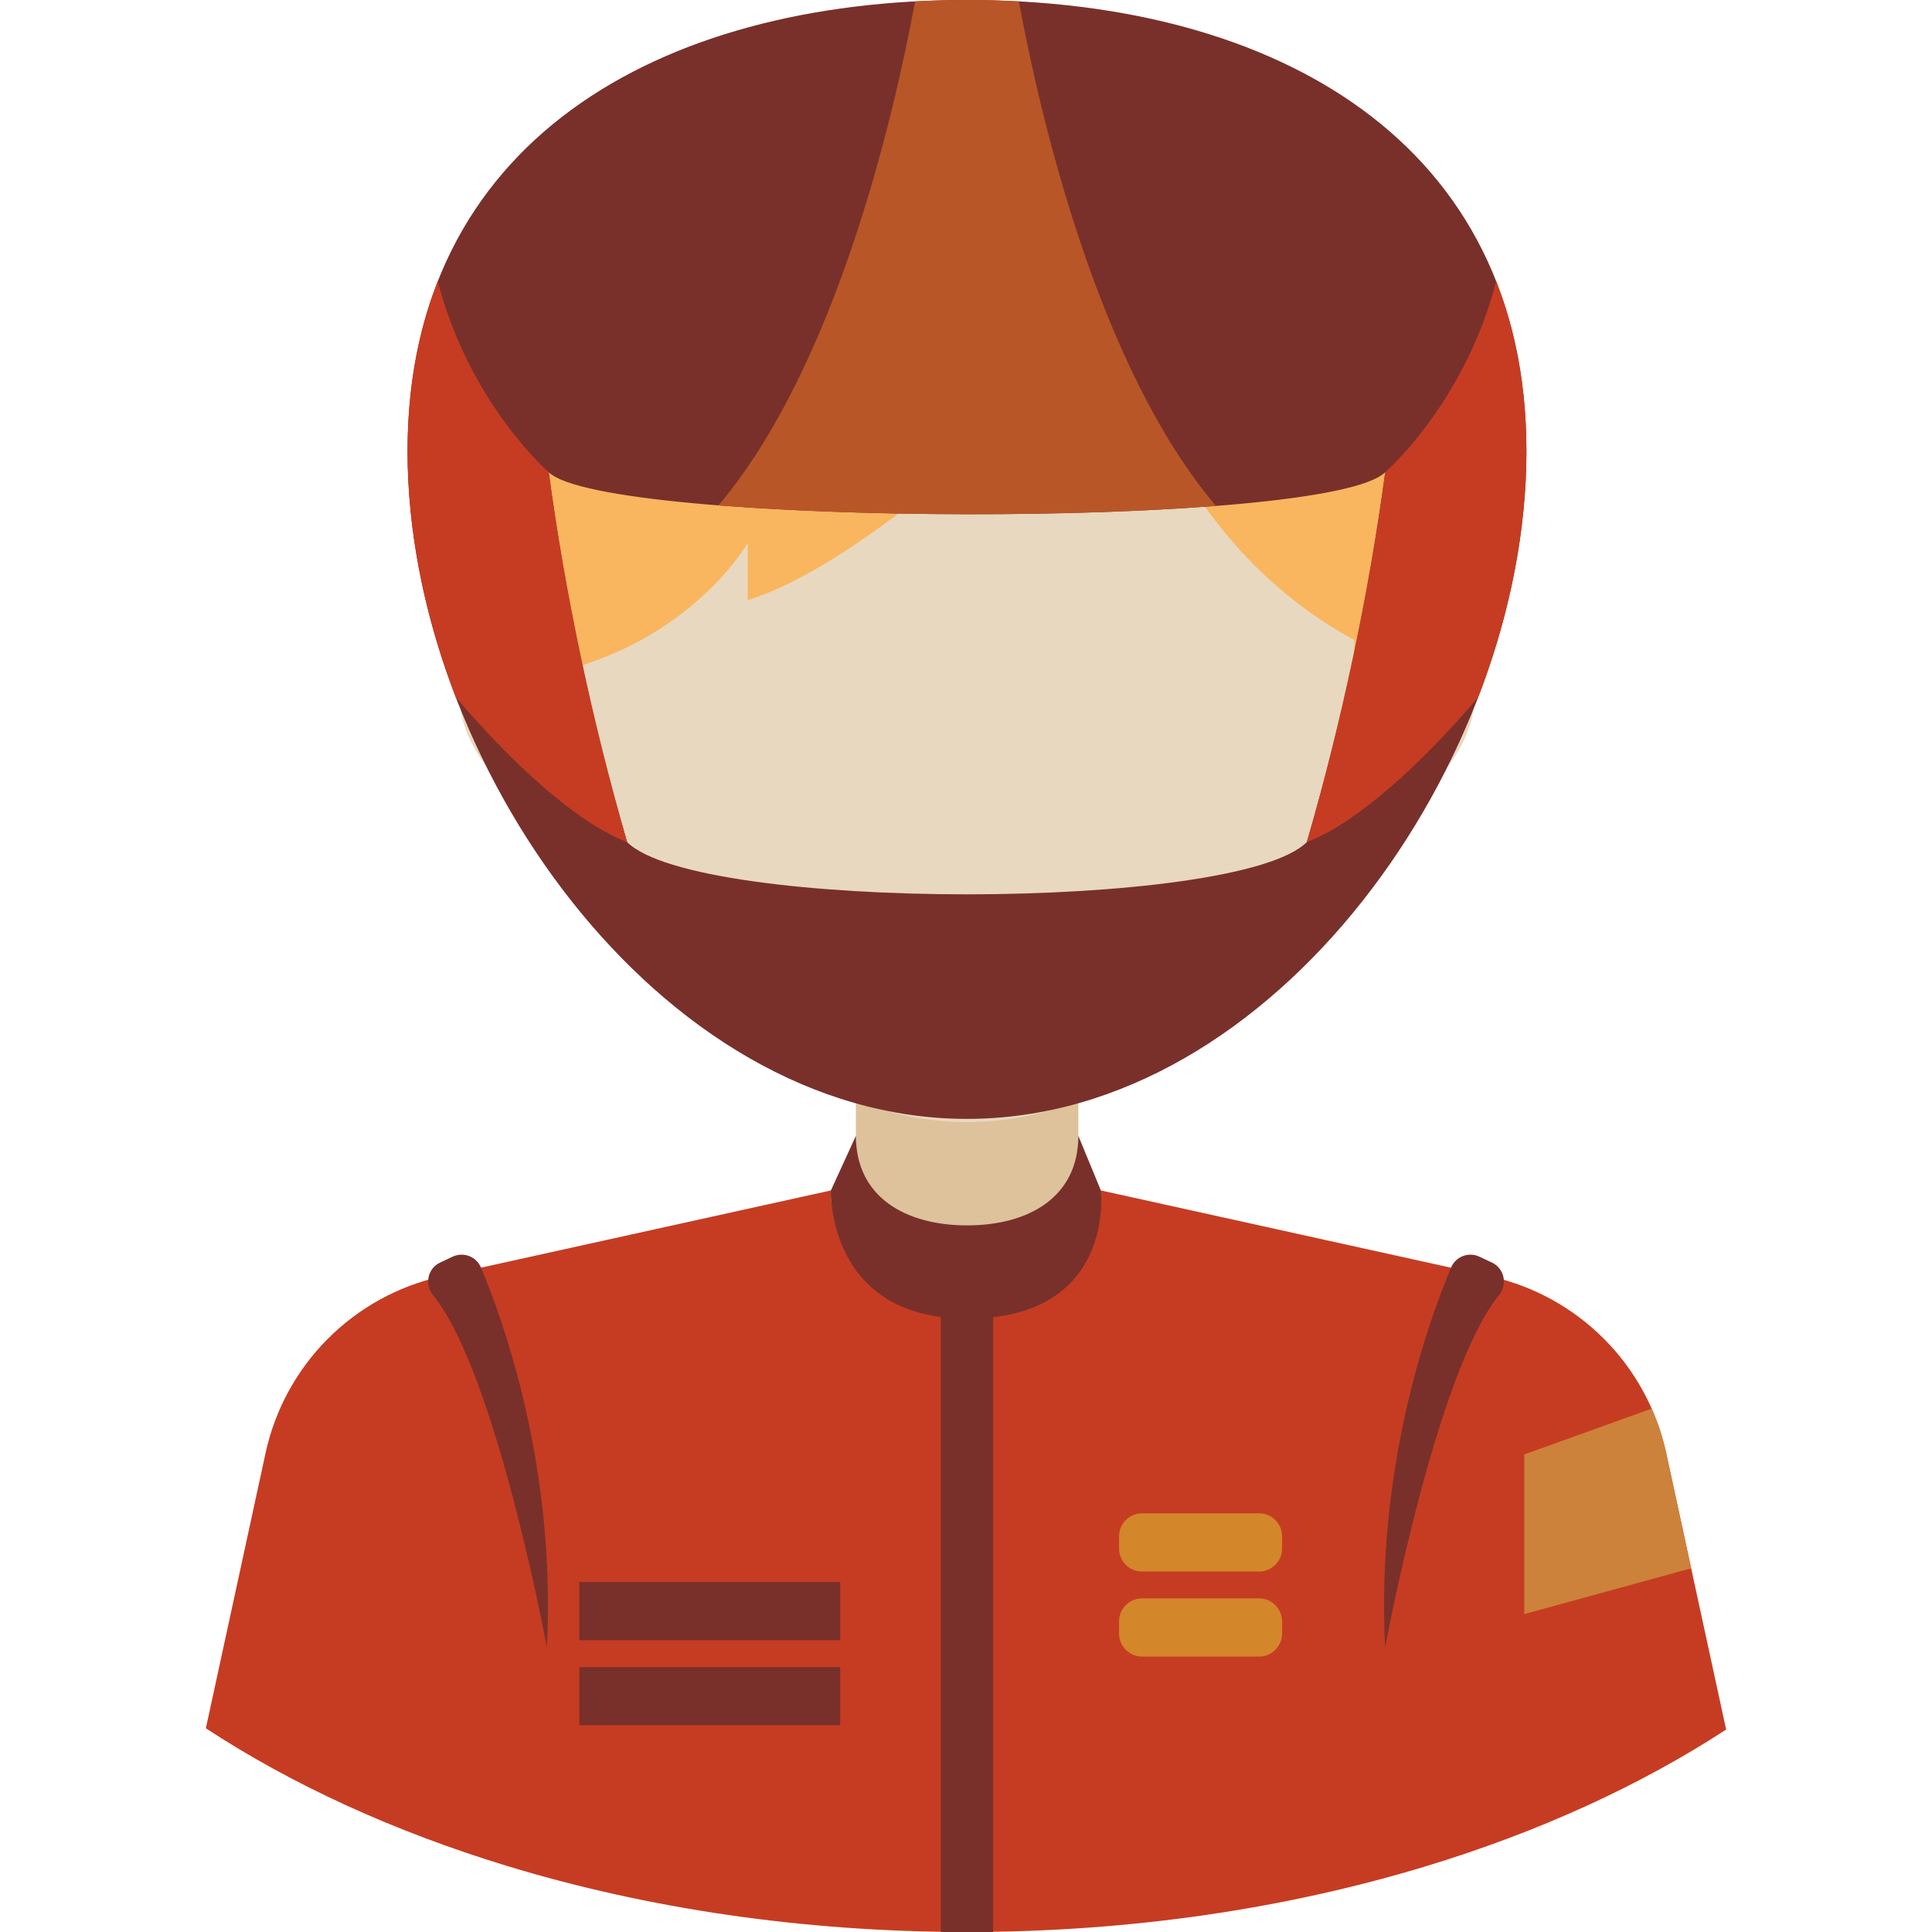<?xml version="1.0" encoding="iso-8859-1"?>
<!-- Generator: Adobe Illustrator 19.0.0, SVG Export Plug-In . SVG Version: 6.00 Build 0)  -->
<svg version="1.1" id="Layer_1" xmlns="http://www.w3.org/2000/svg" xmlns:xlink="http://www.w3.org/1999/xlink" x="0px" y="0px"
	 viewBox="0 0 295.326 295.326" style="enable-background:new 0 0 295.326 295.326;" xml:space="preserve">
<g>
	<g>
		<path style="fill:#34631C;" d="M127.011,181.972h41.269c0,0,0.938,17.467-19.681,17.467S126.98,186.18,127.011,181.972z"/>
	</g>
	<g>
		<rect x="130.834" y="159.326" style="fill:#DDC29B;" width="34" height="51"/>
	</g>
	<g>
		<path style="fill:#E8D8BF;" d="M225.309,107.248c0-6.457-3.983-11.976-9.623-14.257c0.202-2.248,0.31-4.474,0.31-6.666
			c0-37.646-30.518-51.123-68.164-51.123S79.669,48.68,79.669,86.325c0,2.192,0.108,4.418,0.31,6.666
			c-5.64,2.281-9.623,7.8-9.623,14.257c0,8.351,11.241,19.728,19.693,20.112c12.054,24.255,33.425,44.17,57.784,44.17
			s45.73-19.915,57.784-44.17C214.068,126.976,225.309,115.599,225.309,107.248z"/>
	</g>
	<g>
		<path style="fill:#F9B65F;" d="M77.776,92.393c0,0,4.389,11.102,11.619,25.82c0,0-5.422-18.848,0-29.692"/>
	</g>
	<g>
		<path style="fill:#F9B65F;" d="M216.801,92.393c0,0-2.711,16.266-14.436,27.051c0,0,8.239-20.079,2.817-30.924"/>
	</g>
	<g>
		<path style="fill:#C63C22;" d="M254.693,222.113c-2.925-13.486-13.435-24.034-26.91-27.008l-49.316-10.885l-10.188-2.249
			c0,11.481-9,17.483-20.481,17.483s-20.788-6.002-20.789-17.483l-9.816,2.166l-49.688,10.967
			c-13.475,2.974-23.985,13.522-26.91,27.008l-9.126,42.076c13.14,8.612,28.709,15.764,46.016,21.034
			c21.242,6.469,45.104,10.102,70.326,10.102c25.092,0,48.839-3.595,69.999-10.001c17.31-5.241,32.886-12.364,46.047-20.945
			L254.693,222.113z"/>
	</g>
	<g>
		<path style="fill:#F9B65F;" d="M175.701,62.065c0,0-8.632,11.188-25.007,11.674l2.274-8.269c0,0-22.744,21.403-38.665,26.267
			v-8.756c0,0-9.021,16.007-31.855,20.384c0,0-13.481-20.709-2.715-51.516c9.115-26.084,50.643-50.114,72.022-38.565
			c0,0,35.784-6.673,57.828,22.026c18.553,24.154,11.09,52.756,4.682,65.668C214.265,100.98,188.882,93.683,175.701,62.065z"/>
	</g>
	<g>
		<path style="fill:#79302A;" d="M168.28,181.972c0,0,2.32,19.597-20.446,19.597c-21.484,0-20.824-19.597-20.824-19.597l3.824-8.354
			c0,9.389,7.611,13.695,17,13.695s17-4.306,17-13.695L168.28,181.972z"/>
	</g>
	<g>
		<rect x="143.813" y="197.334" style="fill:#79302A;" width="8" height="97.992"/>
	</g>
	<g>
		<path style="fill:#CC823A;" d="M232.997,246.732l25.518-7l-3.821-17.619c-0.513-2.363-1.271-4.629-2.224-6.787l-19.472,7
			L232.997,246.732L232.997,246.732z"/>
	</g>
	<g>
		<path style="fill:#79302A;" d="M73.514,193.747c3.336,7.894,11.514,30.363,10.085,58.079c0,0-7.772-42.043-17.41-53.854
			c-1.336-1.637-0.821-4.08,1.092-4.98l1.905-0.895C70.838,191.32,72.804,192.065,73.514,193.747z"/>
	</g>
	<g>
		<path style="fill:#79302A;" d="M221.817,193.747c-3.336,7.894-11.514,30.363-10.085,58.079c0,0,7.772-42.043,17.411-53.854
			c1.336-1.637,0.821-4.08-1.092-4.98l-1.905-0.895C224.494,191.32,222.528,192.065,221.817,193.747z"/>
	</g>
	<g>
		<rect x="88.557" y="254.826" style="fill:#79302A;" width="39.88" height="8.9"/>
	</g>
	<g>
		<path style="fill:#D3862A;" d="M174.575,240.226h17.886c1.943,0,3.518-1.575,3.518-3.518v-1.864c0-1.943-1.575-3.518-3.518-3.518
			h-17.886c-1.943,0-3.518,1.575-3.518,3.518v1.864C171.057,238.651,172.632,240.226,174.575,240.226z"/>
	</g>
	<g>
		<path style="fill:#D3862A;" d="M174.575,253.226h17.886c1.943,0,3.518-1.575,3.518-3.518v-1.864c0-1.943-1.575-3.518-3.518-3.518
			h-17.886c-1.943,0-3.518,1.575-3.518,3.518v1.864C171.057,251.651,172.632,253.226,174.575,253.226z"/>
	</g>
	<g>
		<rect x="88.557" y="241.826" style="fill:#79302A;" width="39.88" height="8.9"/>
	</g>
	<g>
		<g>
			<path style="fill:#79302A;" d="M147.813,0c-47.23,0-85.517,21.749-85.517,68.979s38.287,102.055,85.517,102.055
				s85.517-54.825,85.517-102.055S195.042,0,147.813,0z M199.765,128.716c-10.635,10.635-93.228,10.677-103.906,0
				c-5.486-18.773-9.453-37.733-11.982-56.542c8.377,8.377,119.098,8.772,127.87,0C209.218,90.983,205.251,109.943,199.765,128.716z
				"/>
		</g>
		<g>
			<path style="fill:#C63C22;" d="M228.71,43.008c-4.874,18.753-16.962,29.166-16.962,29.166
				c-2.478,18.427-6.667,38.146-11.982,56.542l0,0c7.633-2.876,17.652-12.089,26.188-22.132c4.739-12.307,7.377-25.217,7.377-37.605
				C233.33,59.251,231.702,50.607,228.71,43.008z"/>
		</g>
		<path style="fill:#B85627;" d="M147.813,0c-2.676,0-5.319,0.08-7.933,0.22c-3.296,17.771-12.113,55.77-30.052,77.033
			c22.227,1.756,53.82,1.819,76.04,0.082c-17.987-21.247-26.823-59.32-30.124-77.115C153.132,0.08,150.489,0,147.813,0z"/>
		<g>
			<path style="fill:#C63C22;" d="M83.878,72.174c0,0-12.088-10.413-16.962-29.166c-2.992,7.599-4.62,16.243-4.62,25.971
				c0,12.388,2.638,25.298,7.377,37.605c8.535,10.044,18.555,19.256,26.188,22.132l0,0C90.544,110.32,86.356,90.601,83.878,72.174z"
				/>
		</g>
	</g>
</g>
<g>
</g>
<g>
</g>
<g>
</g>
<g>
</g>
<g>
</g>
<g>
</g>
<g>
</g>
<g>
</g>
<g>
</g>
<g>
</g>
<g>
</g>
<g>
</g>
<g>
</g>
<g>
</g>
<g>
</g>
</svg>
